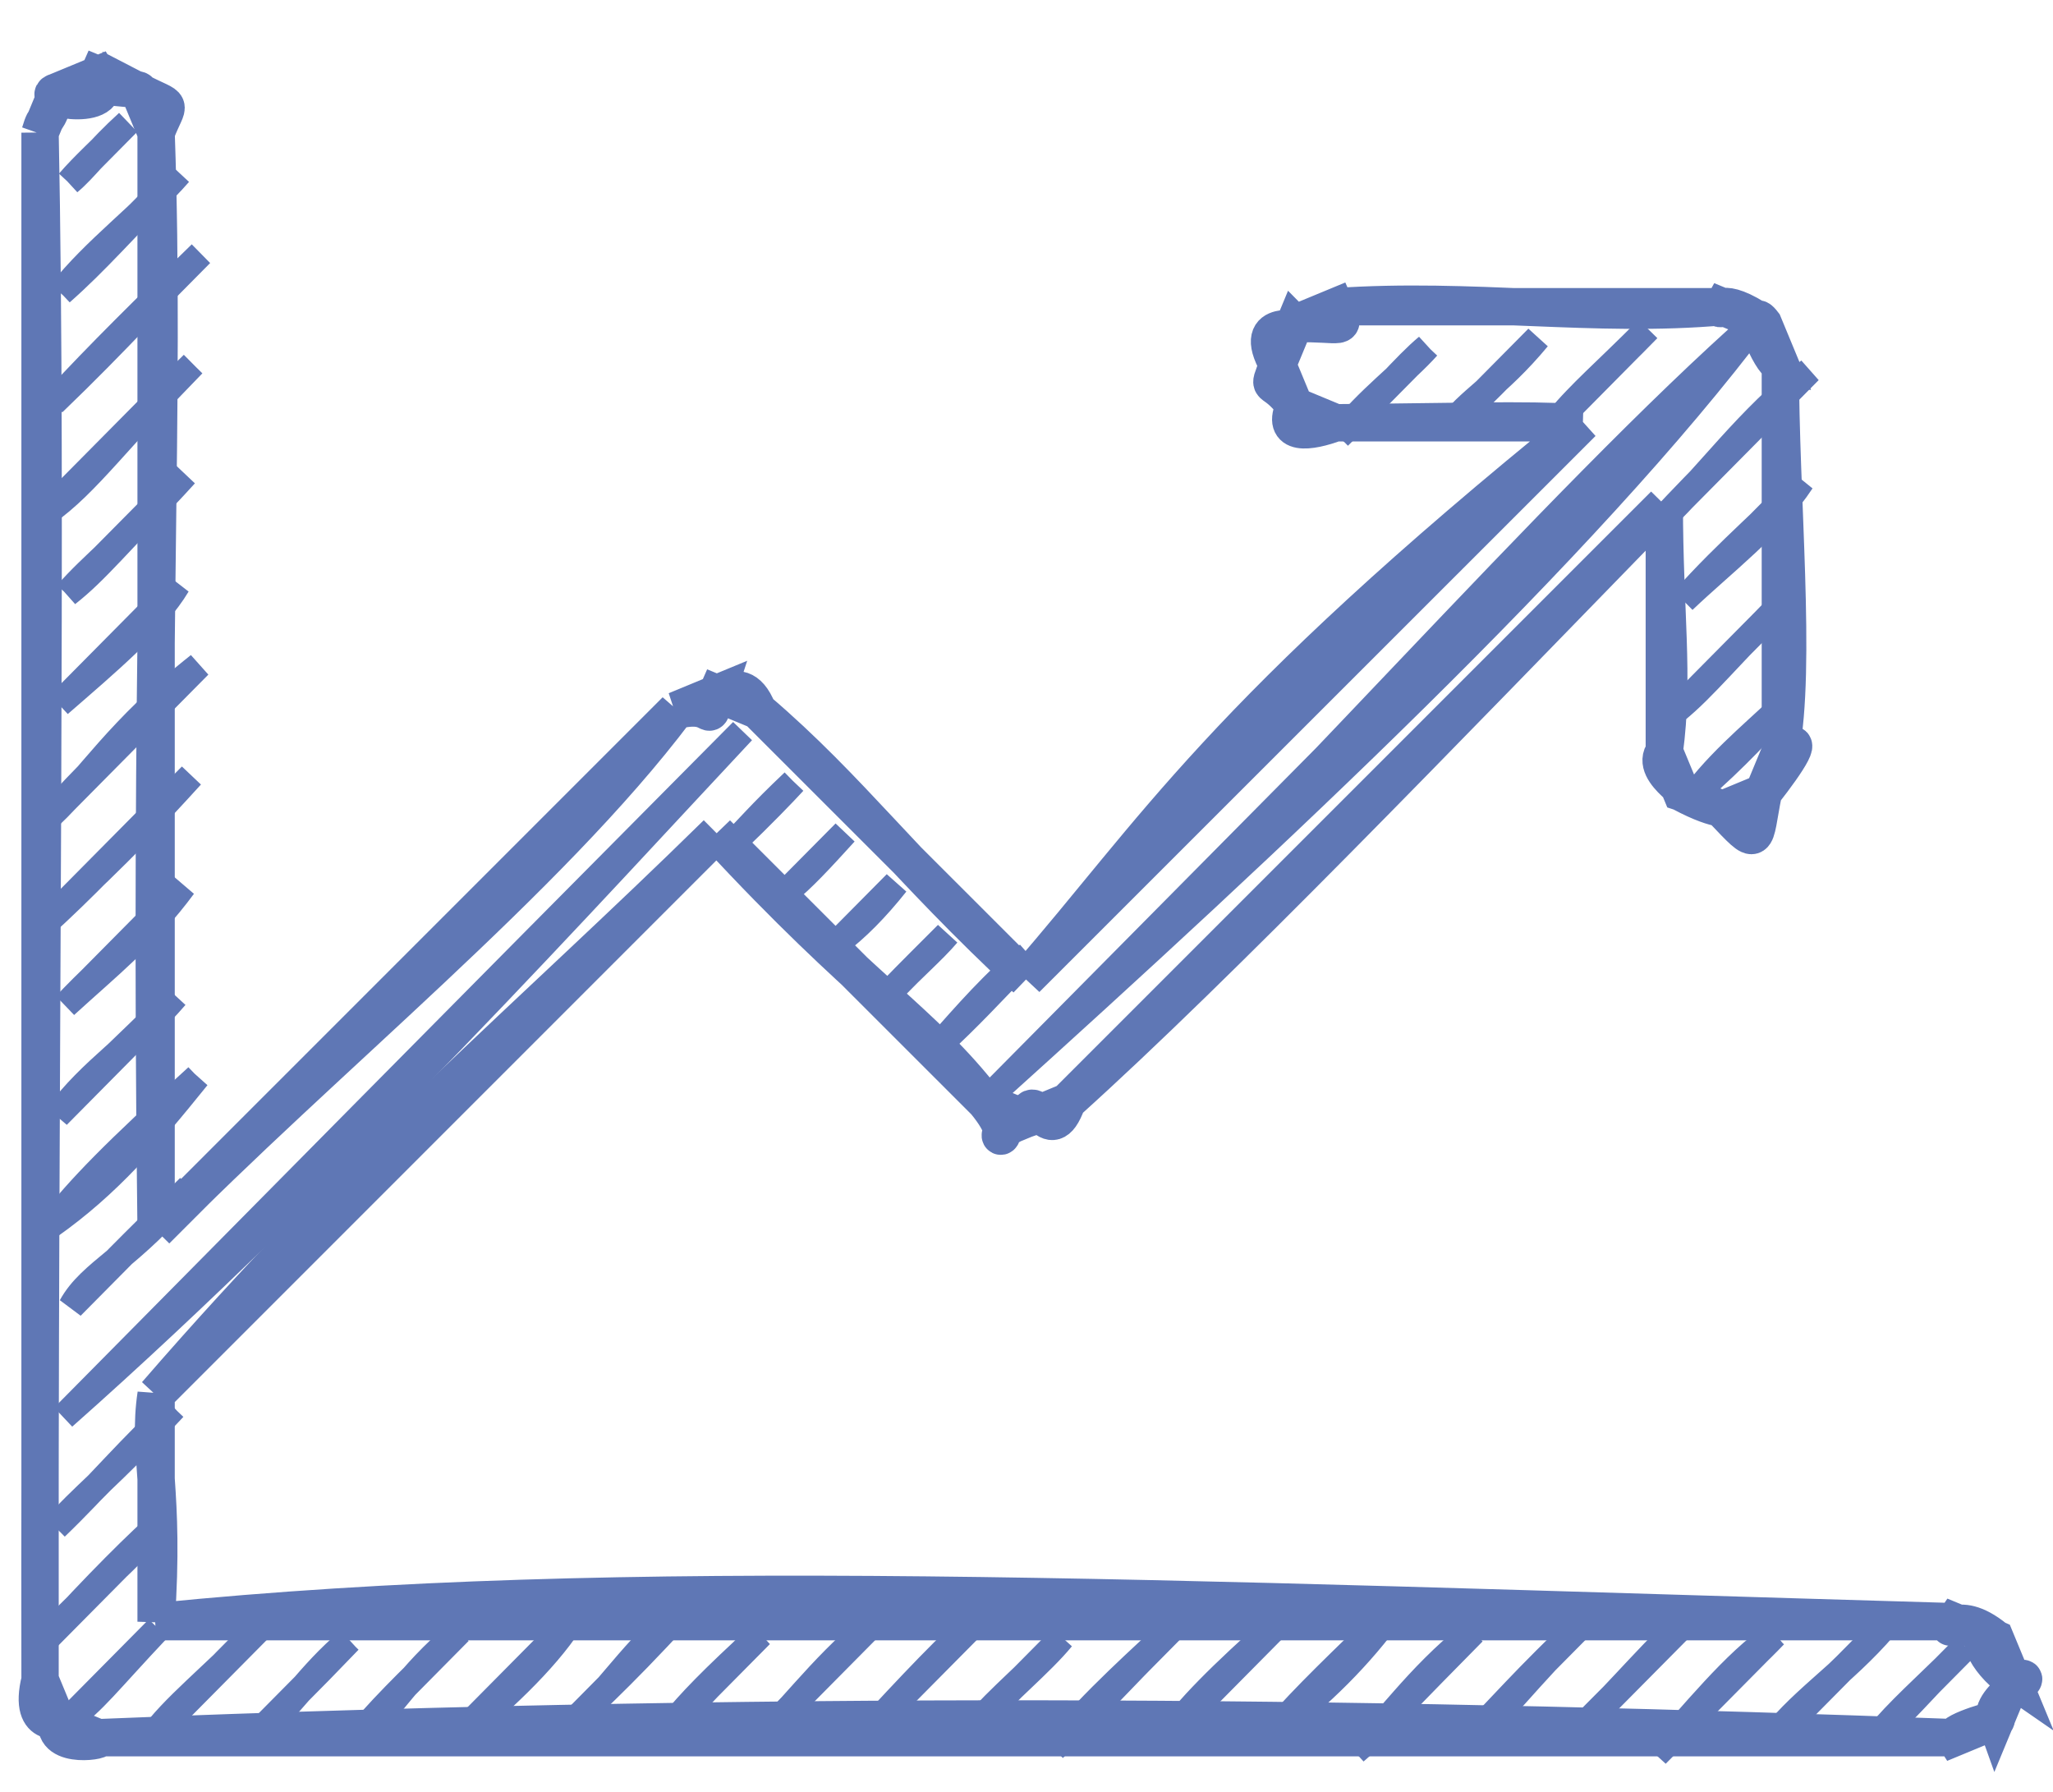 <?xml version="1.0" encoding="UTF-8"?> <svg xmlns="http://www.w3.org/2000/svg" width="55" height="48" viewBox="0 0 55 48" fill="none"> <path d="M1.846 4.881C2.29 4.509 2.577 4.059 3.427 3.284ZM1.846 4.881C2.246 4.417 2.698 4.015 3.427 3.284ZM1.635 7.836C2.515 6.704 3.863 5.717 4.799 4.642ZM1.635 7.836C2.584 7.001 3.322 6.138 4.799 4.642ZM1.426 10.792C3.203 9.086 4.27 7.86 5.38 6.799ZM1.426 10.792C2.685 9.43 3.929 8.214 5.38 6.799ZM1.216 13.748C2.363 12.953 3.238 11.635 5.17 9.756ZM1.216 13.748C2.662 12.396 4.029 10.929 5.17 9.756ZM1.797 15.906C2.44 15.154 3.415 14.42 4.961 12.712ZM1.797 15.906C2.577 15.298 3.173 14.534 4.961 12.712ZM1.587 18.861C2.85 17.763 4.157 16.665 4.751 15.667ZM1.587 18.861C2.676 17.925 3.603 16.837 4.751 15.667ZM1.378 21.817C2.333 20.924 3.172 19.527 5.332 17.824ZM1.378 21.817C2.182 20.862 3.066 20.065 5.332 17.824ZM1.168 24.773C2.232 23.801 3.044 22.958 5.123 20.78ZM1.168 24.773C2.042 23.887 2.983 23.14 5.123 20.78ZM1.749 26.93C2.896 25.882 3.942 25.052 4.913 23.735ZM1.749 26.93C2.991 25.625 4.229 24.626 4.913 23.735ZM1.54 29.885C2.432 28.661 3.617 27.956 4.702 26.691ZM1.54 29.885C2.297 28.952 3.194 28.217 4.702 26.691ZM1.33 32.841C2.891 31.741 3.975 30.472 5.284 28.849ZM1.33 32.841C2.178 31.772 3.063 30.87 5.284 28.849ZM1.911 34.999C2.436 34.044 3.524 33.709 5.074 31.805ZM1.911 34.999C3.003 33.833 4.225 32.643 5.074 31.805ZM1.702 37.954C8.964 31.525 16.143 23.585 19.89 19.588ZM1.702 37.954C6.634 32.97 11.988 27.546 19.89 19.588ZM1.492 40.91C2.581 39.867 3.579 38.674 4.655 37.716ZM1.492 40.91C2.143 40.136 2.938 39.56 4.655 37.716ZM19.68 22.544C20.397 21.859 21.013 21.22 21.262 20.947ZM19.68 22.544C20.036 22.203 20.332 21.826 21.262 20.947ZM1.281 43.866C2.495 42.52 3.773 41.24 4.445 40.672ZM1.281 43.866C1.88 43.085 2.707 42.503 4.445 40.672ZM21.052 23.903C21.495 23.55 21.965 23.043 22.635 22.306ZM21.052 23.903C21.474 23.51 21.869 23.11 22.635 22.306ZM1.863 46.023C2.455 45.647 2.92 45.02 4.235 43.628ZM1.863 46.023C2.487 45.404 3.137 44.811 4.235 43.628ZM22.424 25.262C22.944 24.869 23.461 24.35 24.006 23.665ZM22.424 25.262C23.068 24.629 23.653 24.043 24.006 23.665ZM35.868 11.687C36.63 10.702 37.618 9.989 38.24 9.291ZM35.868 11.687C36.88 10.715 37.655 9.775 38.24 9.291ZM4.026 46.583C4.649 45.71 5.597 45.004 7.19 43.389ZM4.026 46.583C5.245 45.365 6.163 44.321 7.19 43.389ZM23.797 26.62C24.39 26.001 24.905 25.501 25.378 25.023ZM23.797 26.62C24.379 26.002 25.012 25.458 25.378 25.023ZM38.822 11.448C39.317 10.733 40.104 10.366 41.195 9.052ZM38.822 11.448C39.291 10.967 39.864 10.488 41.195 9.052ZM6.979 46.345C7.714 45.834 8.27 44.854 9.352 43.949ZM6.979 46.345C7.557 45.773 8.192 45.159 9.352 43.949ZM25.168 27.979C25.844 27.223 26.68 26.248 27.54 25.583ZM25.168 27.979C25.939 27.272 26.532 26.629 27.54 25.583ZM41.776 11.21C42.34 10.52 42.956 10.009 44.148 8.814ZM41.776 11.21C42.329 10.519 43.038 9.963 44.148 8.814ZM9.933 46.107C10.559 45.753 10.791 45.001 12.305 43.711ZM9.933 46.107C10.775 45.167 11.731 44.296 12.305 43.711ZM26.54 29.338C34.072 22.544 42.525 14.672 47.102 8.576ZM26.54 29.338C34.196 22.076 41.608 13.425 47.102 8.576ZM12.095 46.666C13.354 45.665 14.604 44.482 15.259 43.472ZM12.095 46.666C13.235 45.513 14.291 44.482 15.259 43.472ZM44.519 13.928C45.731 12.778 46.828 11.21 48.473 9.935ZM44.519 13.928C45.559 12.819 46.795 11.578 48.473 9.935ZM15.05 46.428C16.257 45.454 17.029 44.038 18.212 43.234ZM15.05 46.428C15.672 45.798 16.532 45.069 18.212 43.234ZM45.1 16.084C46.151 15.083 47.485 14.074 48.264 12.89ZM45.1 16.084C46.291 14.732 47.604 13.666 48.264 12.89ZM18.003 46.19C18.485 45.598 19.063 44.995 20.376 43.794ZM18.003 46.19C18.893 45.371 19.666 44.382 20.376 43.794ZM44.891 19.04C45.872 18.054 47.105 16.851 48.054 15.846ZM44.891 19.04C45.659 18.419 46.297 17.587 48.054 15.846ZM20.166 46.75C21.076 45.975 21.923 44.721 23.329 43.556ZM20.166 46.75C21.218 45.728 22.296 44.5 23.329 43.556ZM45.472 21.198C46.225 20.212 47.349 19.338 47.845 18.802ZM45.472 21.198C46.464 20.344 47.337 19.404 47.845 18.802ZM23.119 46.511C24.31 45.224 25.551 43.892 26.283 43.317ZM23.119 46.511C23.746 45.847 24.322 45.211 26.283 43.317ZM26.072 46.273C26.953 45.307 27.885 44.56 28.445 43.878ZM26.072 46.273C26.82 45.412 27.654 44.756 28.445 43.878ZM28.236 46.834C29.285 45.54 30.69 44.325 31.398 43.64ZM28.236 46.834C29.143 46.003 29.884 45.145 31.398 43.64ZM31.189 46.596C31.919 45.68 32.556 44.998 34.352 43.402ZM31.189 46.596C31.856 45.807 32.636 45.126 34.352 43.402ZM34.143 46.357C35.383 45.408 36.437 44.366 37.306 43.163ZM34.143 46.357C35.016 45.364 35.841 44.59 37.306 43.163ZM36.305 46.917C37.138 46.221 37.894 44.981 39.469 43.723ZM36.305 46.917C37.11 46.16 37.758 45.45 39.469 43.723ZM39.258 46.679C40.202 46.019 40.88 44.945 42.422 43.485ZM39.258 46.679C40.04 45.917 40.93 44.862 42.422 43.485ZM42.212 46.441C43.435 45.259 44.42 44.038 45.376 43.247ZM42.212 46.441C42.806 45.813 43.601 45.046 45.376 43.247ZM44.375 47C45.336 45.955 46.479 44.514 47.539 43.806ZM44.375 47C45.387 45.785 46.667 44.723 47.539 43.806ZM47.329 46.762C48.14 45.602 49.354 44.894 50.492 43.568ZM47.329 46.762C48.247 45.691 49.236 44.898 50.492 43.568ZM50.282 46.524C51.153 45.745 52.008 44.704 52.655 44.129ZM50.282 46.524C50.863 45.815 51.52 45.25 52.655 44.129Z" stroke="#5F77B5" stroke-width="0.703" stroke-linecap="round"></path> <path d="M53.912 44.996C54.87 44.788 53.223 45.456 53.457 46.094ZM53.457 46.094C53.664 45.973 52.248 46.38 52.358 46.549ZM52.358 46.549C38.088 46.018 22.268 45.755 2.627 46.549ZM2.627 46.549C2.922 46.617 1.369 46.897 1.528 46.094ZM1.528 46.094C1.792 45.993 0.717 46.444 1.073 44.996ZM1.073 44.996C1.048 28.113 1.273 13.639 1.073 3.554ZM1.073 3.554C1.242 2.979 1.22 3.46 1.528 2.455ZM1.528 2.455C0.9 2.638 3.276 3.068 2.627 2ZM2.627 2C2.414 2.462 3.841 2.303 3.727 2.455ZM3.727 2.455C4.678 2.949 4.533 2.648 4.182 3.554ZM4.182 3.554C4.437 10.87 3.988 17.554 4.182 32.956ZM4.182 32.956C8.609 28.433 14.694 23.561 18.106 19.032ZM18.106 19.032C19.249 18.745 18.885 19.552 19.204 18.578ZM19.204 18.578C18.907 19.248 19.784 17.716 20.302 19.032ZM20.302 19.032C22.768 21.137 24.229 23.192 27.492 26.22ZM27.492 26.22C30.942 22.266 32.663 19.19 42.391 11.325ZM42.391 11.325C40.718 11.227 39.06 11.301 35.781 11.325ZM35.781 11.325C35.087 11.581 34.29 11.699 34.682 10.869ZM34.682 10.869C34.039 10.01 33.938 10.573 34.227 9.77ZM34.227 9.77C33.458 8.389 35.004 8.993 34.682 8.671ZM34.682 8.671C35.983 8.636 36.087 8.909 35.781 8.216ZM35.781 8.216C39.441 7.963 42.713 8.522 46.142 8.216ZM46.142 8.216C46.016 8.439 46.026 7.833 47.241 8.671ZM47.241 8.671C46.796 8.087 47.417 9.713 47.696 9.77ZM47.696 9.77C47.685 13.231 48.143 17.865 47.696 20.131ZM47.696 20.131C48.426 19.578 47.912 20.375 47.241 21.229ZM47.241 21.229C46.969 22.604 47.151 22.744 46.142 21.684ZM46.142 21.684C46.311 21.58 46.155 21.824 45.042 21.229ZM45.042 21.229C45.644 21.433 44.133 20.694 44.587 20.131ZM44.587 20.131C44.858 18.13 44.586 16.359 44.587 13.521ZM44.587 13.521C38.51 19.762 32.688 25.821 28.59 29.517ZM28.59 29.517C28.101 30.891 27.695 29.015 27.492 29.971ZM27.492 29.971C26.042 30.475 27.5 30.86 26.395 29.517ZM26.395 29.517C24.73 27.357 23.108 26.553 19.204 22.329ZM19.204 22.329C14.129 27.312 9.774 30.894 4.182 37.352ZM4.182 37.352C3.942 38.959 4.43 39.876 4.182 43.442ZM4.182 43.442C16.826 42.173 30.462 42.806 52.358 43.442ZM52.358 43.442C52.034 43.926 52.355 42.997 53.457 43.897ZM53.457 43.897C52.814 43.605 53.179 44.493 53.912 44.996Z" stroke="#5F77B5" stroke-linecap="round"></path> </svg> 